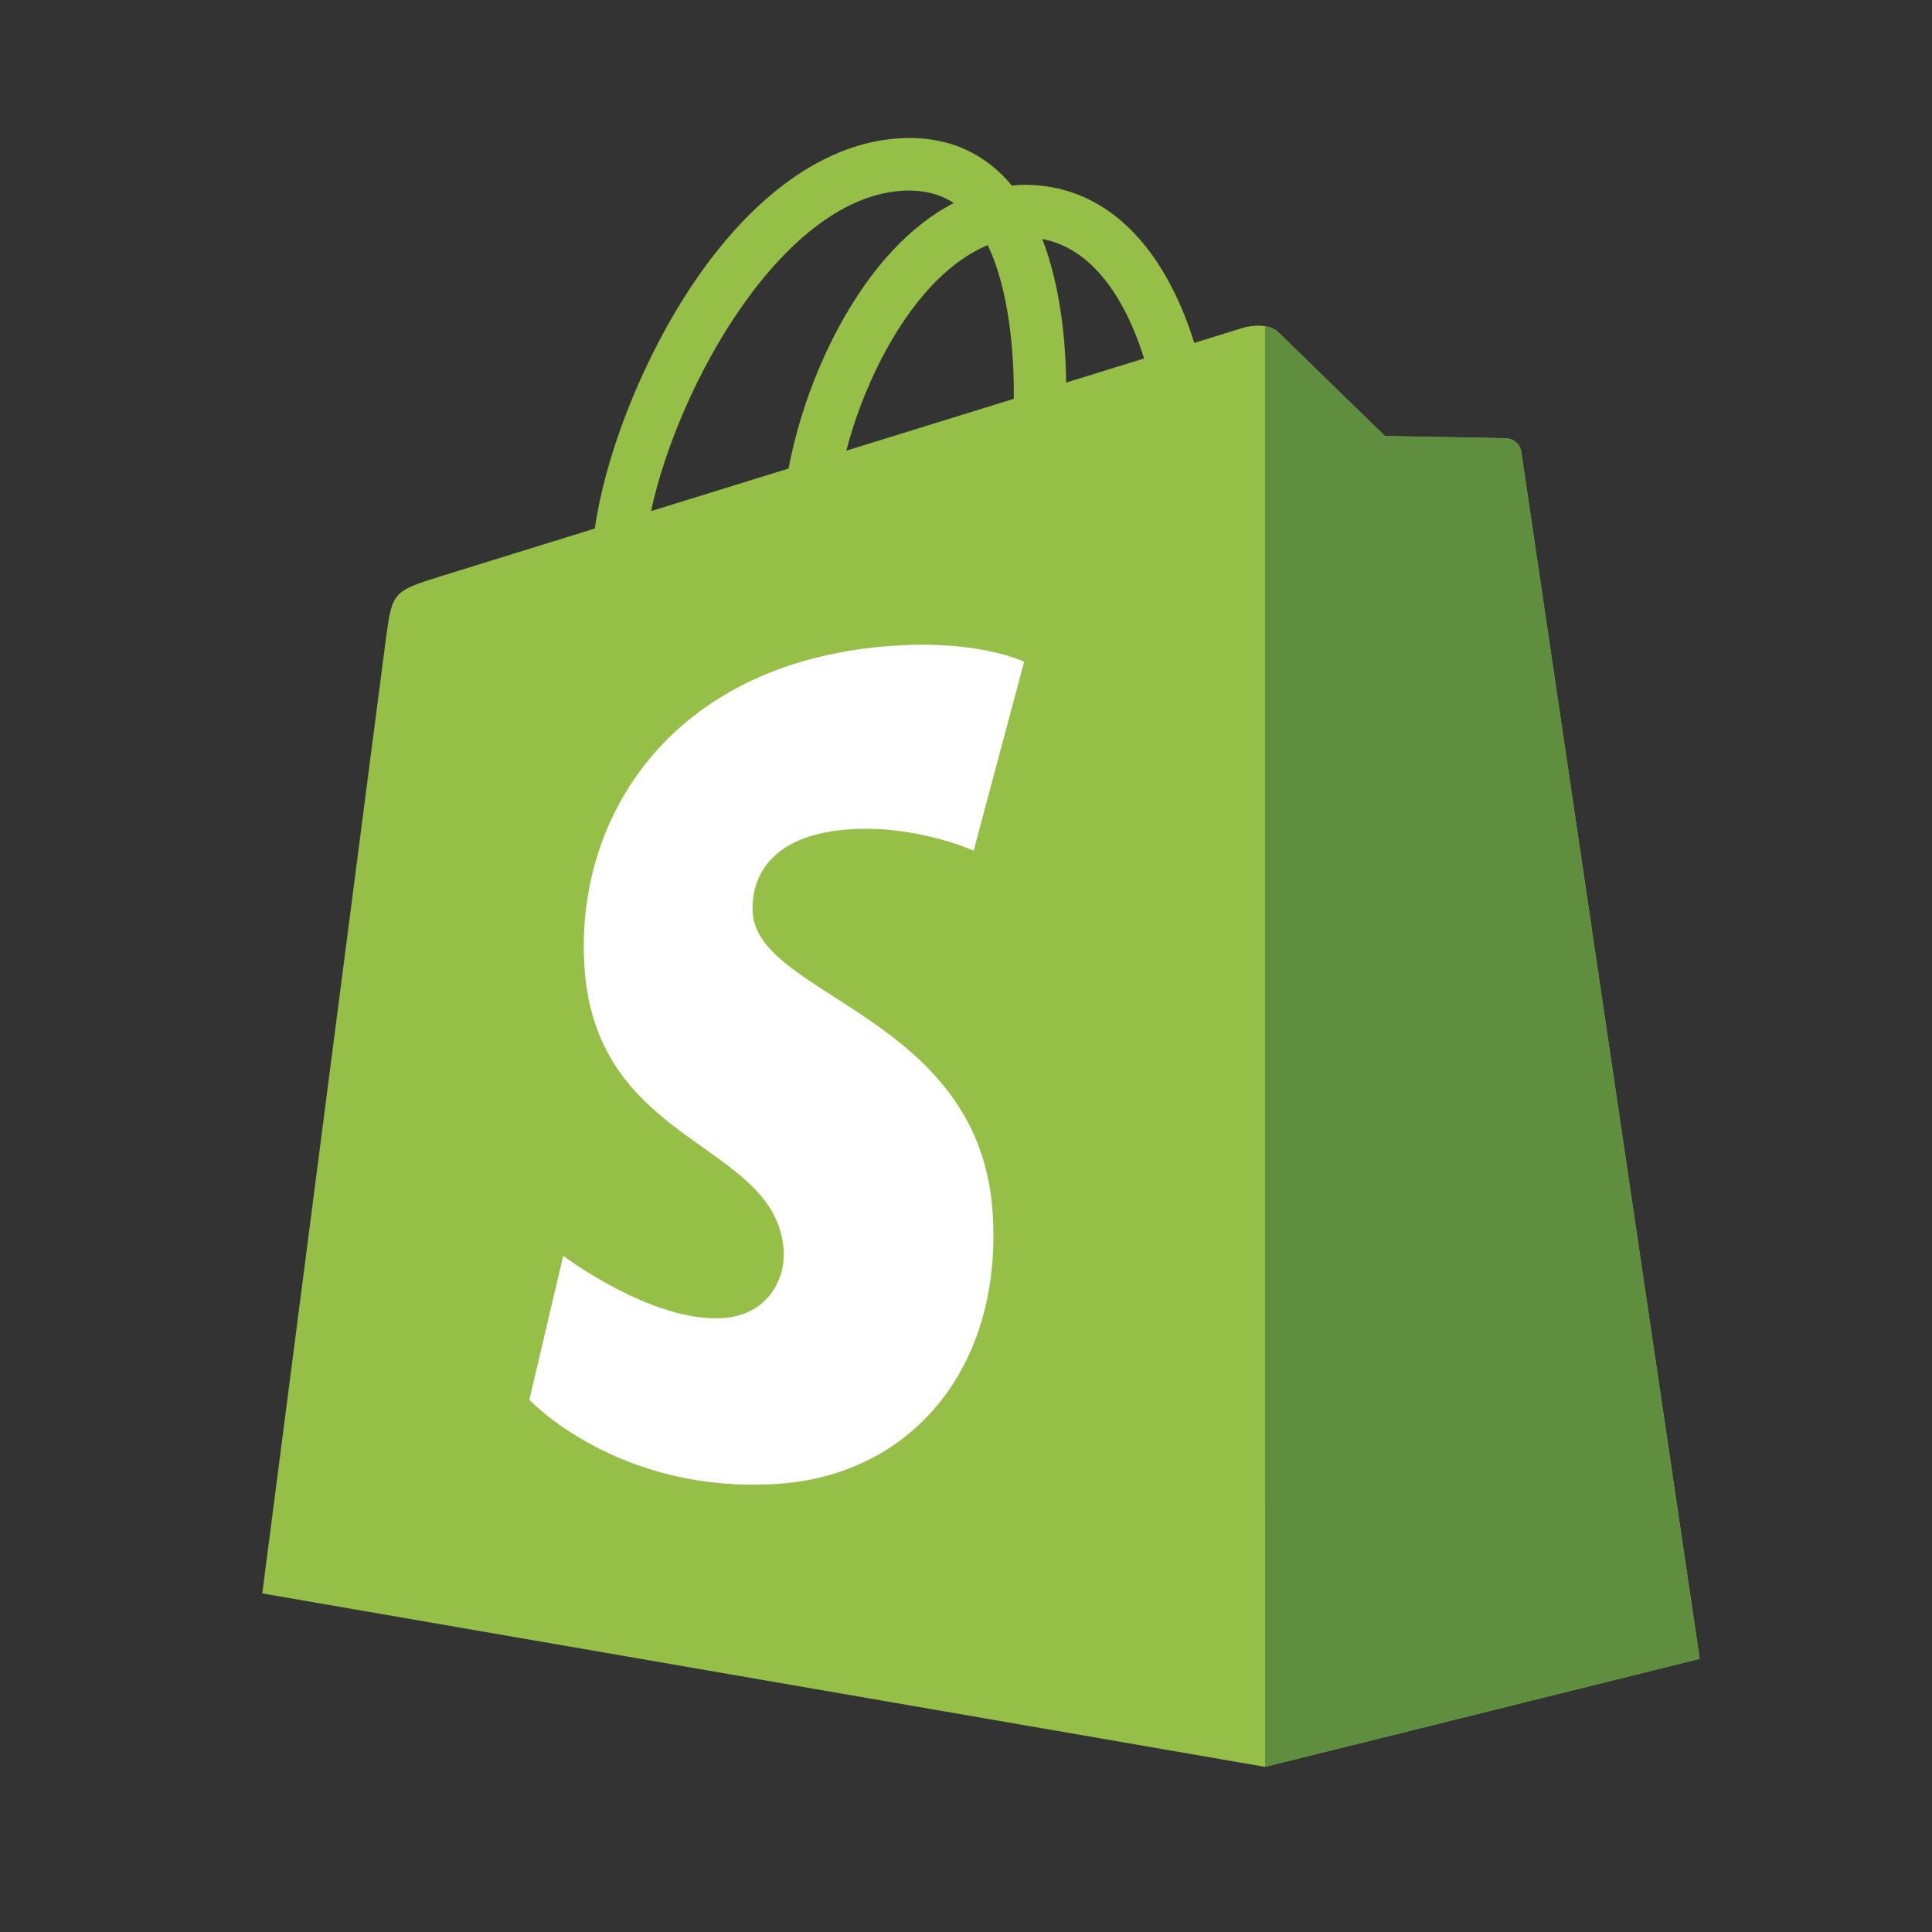 <svg width="56" height="56" viewBox="0 0 56 56" fill="none" xmlns="http://www.w3.org/2000/svg">
<rect x="0" y="0" width="56" height="56" fill="#333333" stroke="none"/>
<path d="M44.094 13.091C44.061 12.853 43.853 12.72 43.68 12.706C43.509 12.692 40.148 12.641 40.148 12.641C40.148 12.641 37.337 9.911 37.059 9.633C36.781 9.356 36.239 9.439 36.028 9.502C36.025 9.504 35.5 9.666 34.616 9.94C34.468 9.46 34.251 8.871 33.94 8.279C32.939 6.369 31.474 5.359 29.703 5.357C29.7 5.357 29.699 5.357 29.696 5.357C29.573 5.357 29.451 5.368 29.328 5.379C29.276 5.316 29.223 5.254 29.168 5.194C28.397 4.369 27.408 3.967 26.222 4.002C23.935 4.068 21.658 5.719 19.811 8.653C18.511 10.718 17.522 13.311 17.242 15.319C14.616 16.133 12.779 16.701 12.739 16.714C11.413 17.131 11.371 17.171 11.198 18.421C11.07 19.365 7.602 46.186 7.602 46.186L36.669 51.213L49.267 48.081C49.267 48.081 44.127 13.33 44.094 13.091ZM33.161 10.39C32.491 10.597 31.73 10.833 30.905 11.088C30.888 9.931 30.75 8.319 30.211 6.927C31.947 7.256 32.8 9.219 33.161 10.39ZM29.384 11.56C27.861 12.031 26.199 12.546 24.531 13.062C25 11.267 25.89 9.479 26.982 8.306C27.388 7.87 27.957 7.384 28.63 7.106C29.262 8.427 29.4 10.296 29.384 11.56ZM26.268 5.524C26.805 5.512 27.257 5.63 27.644 5.884C27.025 6.205 26.428 6.666 25.867 7.268C24.415 8.826 23.301 11.246 22.857 13.58C21.473 14.008 20.119 14.429 18.872 14.814C19.659 11.139 22.738 5.626 26.268 5.524Z" fill="#95BF47"/>
<path d="M43.68 12.709C43.508 12.695 40.147 12.644 40.147 12.644C40.147 12.644 37.336 9.914 37.058 9.636C36.955 9.533 36.815 9.479 36.668 9.457L36.669 51.214L49.266 48.083C49.266 48.083 44.126 13.333 44.094 13.095C44.061 12.856 43.851 12.724 43.68 12.709Z" fill="#5E8E3E"/>
<path d="M29.685 19.183L28.222 24.657C28.222 24.657 26.59 23.915 24.655 24.036C21.818 24.216 21.788 26.005 21.817 26.454C21.972 28.902 28.412 29.437 28.774 35.171C29.058 39.682 26.381 42.769 22.523 43.012C17.893 43.304 15.344 40.573 15.344 40.573L16.325 36.4C16.325 36.4 18.891 38.336 20.945 38.206C22.286 38.121 22.765 37.03 22.717 36.258C22.515 33.065 17.27 33.254 16.939 28.006C16.66 23.591 19.56 19.117 25.959 18.713C28.424 18.555 29.685 19.183 29.685 19.183Z" fill="white"/>
</svg>

